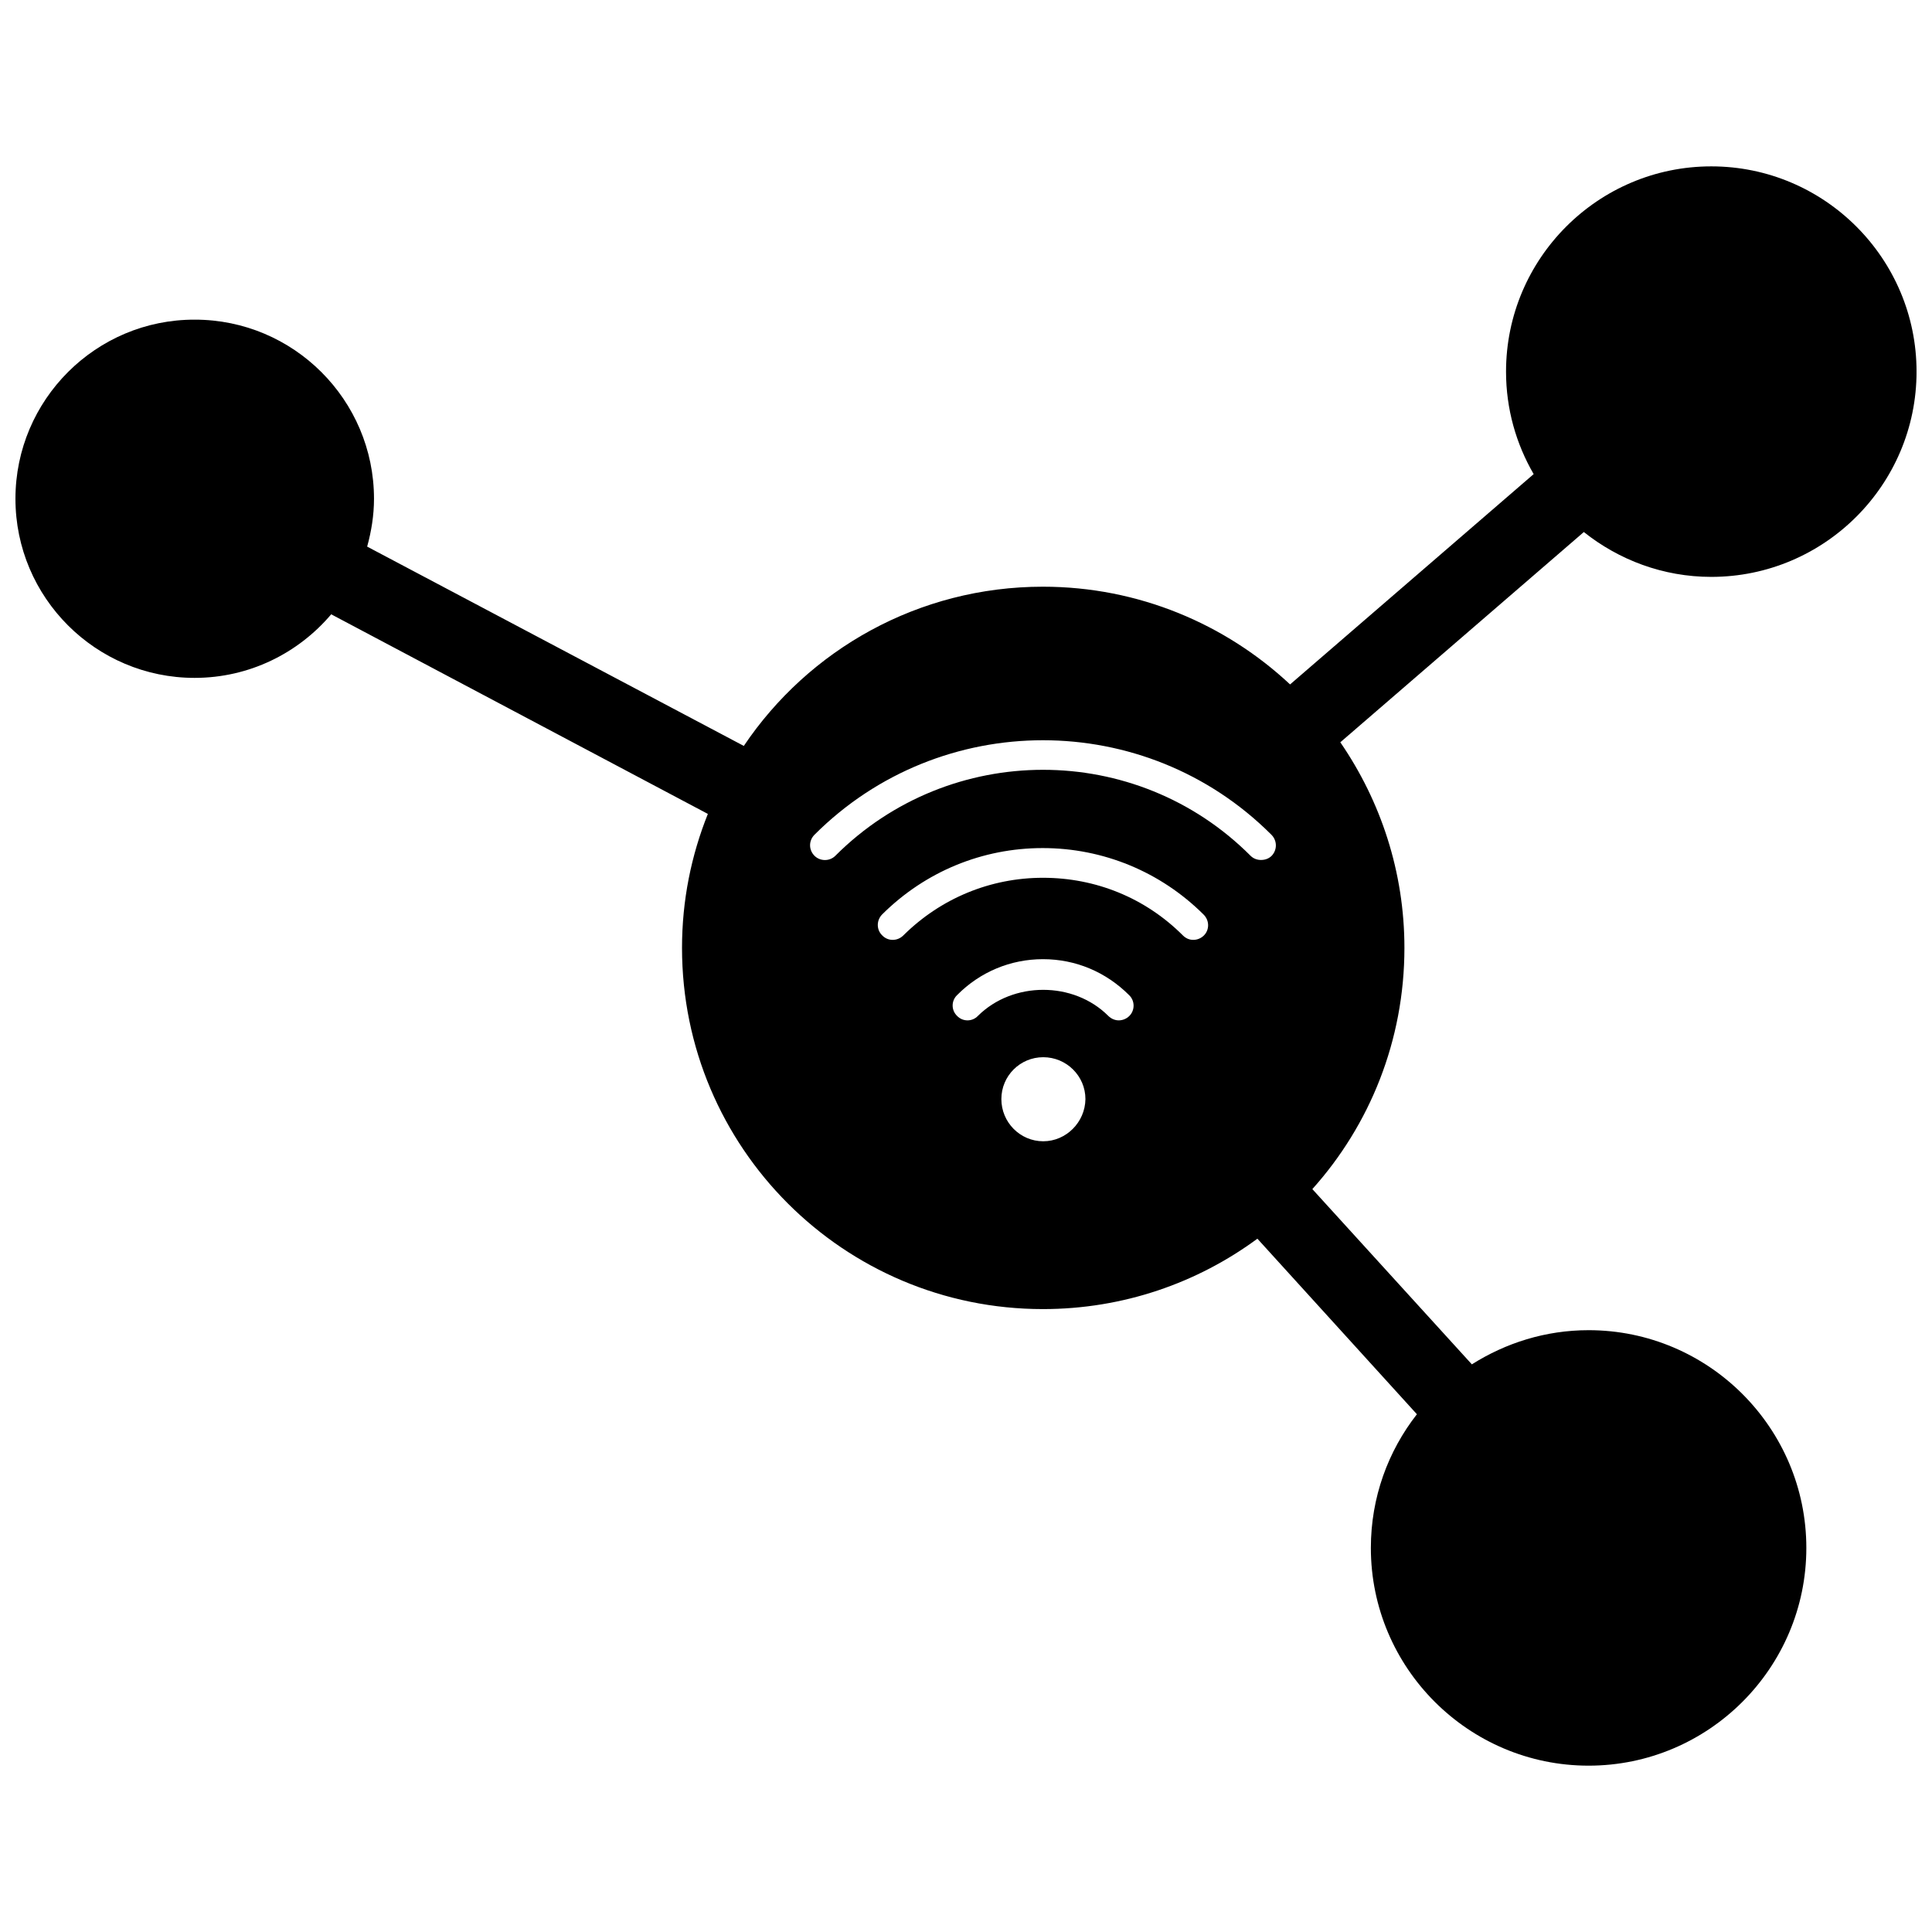 <?xml version="1.0" encoding="UTF-8"?>
<!-- Uploaded to: SVG Repo, www.svgrepo.com, Generator: SVG Repo Mixer Tools -->
<svg width="800px" height="800px" version="1.1" viewBox="144 144 512 512" xmlns="http://www.w3.org/2000/svg">
 <defs>
  <clipPath id="a">
   <path d="m148.09 188h503.81v424h-503.81z"/>
  </clipPath>
 </defs>
 <g clip-path="url(#a)">
  <path d="m597.51 296.88c29.992 0 54.395-24.402 54.395-54.395 0-29.992-24.402-54.395-54.395-54.395-29.992 0-54.395 24.402-54.395 54.395 0 9.918 2.676 19.129 7.32 27.16l-64.551 55.734c-17.082-15.98-40.148-25.898-65.496-25.898-32.984 0-62.109 16.688-79.27 42.195l-99.816-52.82c1.102-4.016 1.812-8.266 1.812-12.676 0-26.215-21.332-47.469-47.469-47.469-26.219-0.082-47.551 21.25-47.551 47.465s21.332 47.469 47.469 47.469c14.484 0 27.473-6.535 36.211-16.848l99.816 52.898c-4.41 11.02-6.848 22.906-6.848 35.504 0 52.898 42.824 95.723 95.645 95.723 21.254 0 40.934-6.926 56.836-18.656l42.273 46.523c-7.637 9.762-12.203 22.043-12.203 35.426 0 31.805 25.898 57.703 57.703 57.703 31.805 0 57.703-25.898 57.703-57.703 0-31.805-25.898-57.703-57.703-57.703-11.414 0-21.965 3.387-30.938 9.055l-42.273-46.445c15.191-16.926 24.402-39.359 24.402-63.922 0-20.152-6.297-38.887-16.926-54.395l-0.078-0.078 64.551-55.734c9.293 7.398 21.02 11.887 33.773 11.887zm-177.04 149.57c-6.141 0-11.098-5.039-11.098-11.18s4.961-11.098 11.098-11.098c6.141 0 11.18 4.961 11.18 11.098-0.078 6.141-5.117 11.18-11.18 11.18zm22.828-33.223c-0.789 0.789-1.812 1.18-2.832 1.18-0.945 0-1.969-0.395-2.754-1.18-9.211-9.211-25.27-9.211-34.559 0-1.496 1.574-4.016 1.574-5.512 0-1.574-1.496-1.574-4.016 0-5.512 6.062-6.141 14.168-9.523 22.75-9.523 8.66 0 16.688 3.387 22.828 9.523 1.574 1.496 1.574 4.016 0.078 5.512zm19.762-21.332c-0.789 0.789-1.812 1.18-2.832 1.18-1.023 0-1.969-0.395-2.754-1.18-9.918-9.918-23.066-15.273-37.078-15.273-13.934 0-27.078 5.434-37 15.273-1.574 1.574-4.094 1.574-5.59 0-1.574-1.496-1.574-4.016 0-5.59 11.414-11.336 26.527-17.555 42.508-17.555 16.059 0 31.25 6.297 42.586 17.555 1.656 1.574 1.656 4.094 0.16 5.59zm17.945-21.098c-0.789 0.789-1.812 1.102-2.832 1.102-0.945 0-1.969-0.316-2.754-1.102-30.309-30.387-79.664-30.387-110.05 0-1.496 1.496-4.016 1.496-5.512 0-1.574-1.574-1.574-4.016 0-5.59 33.379-33.379 87.695-33.379 121.07 0 1.574 1.574 1.574 4.016 0.078 5.59z"/>
 </g>
</svg>